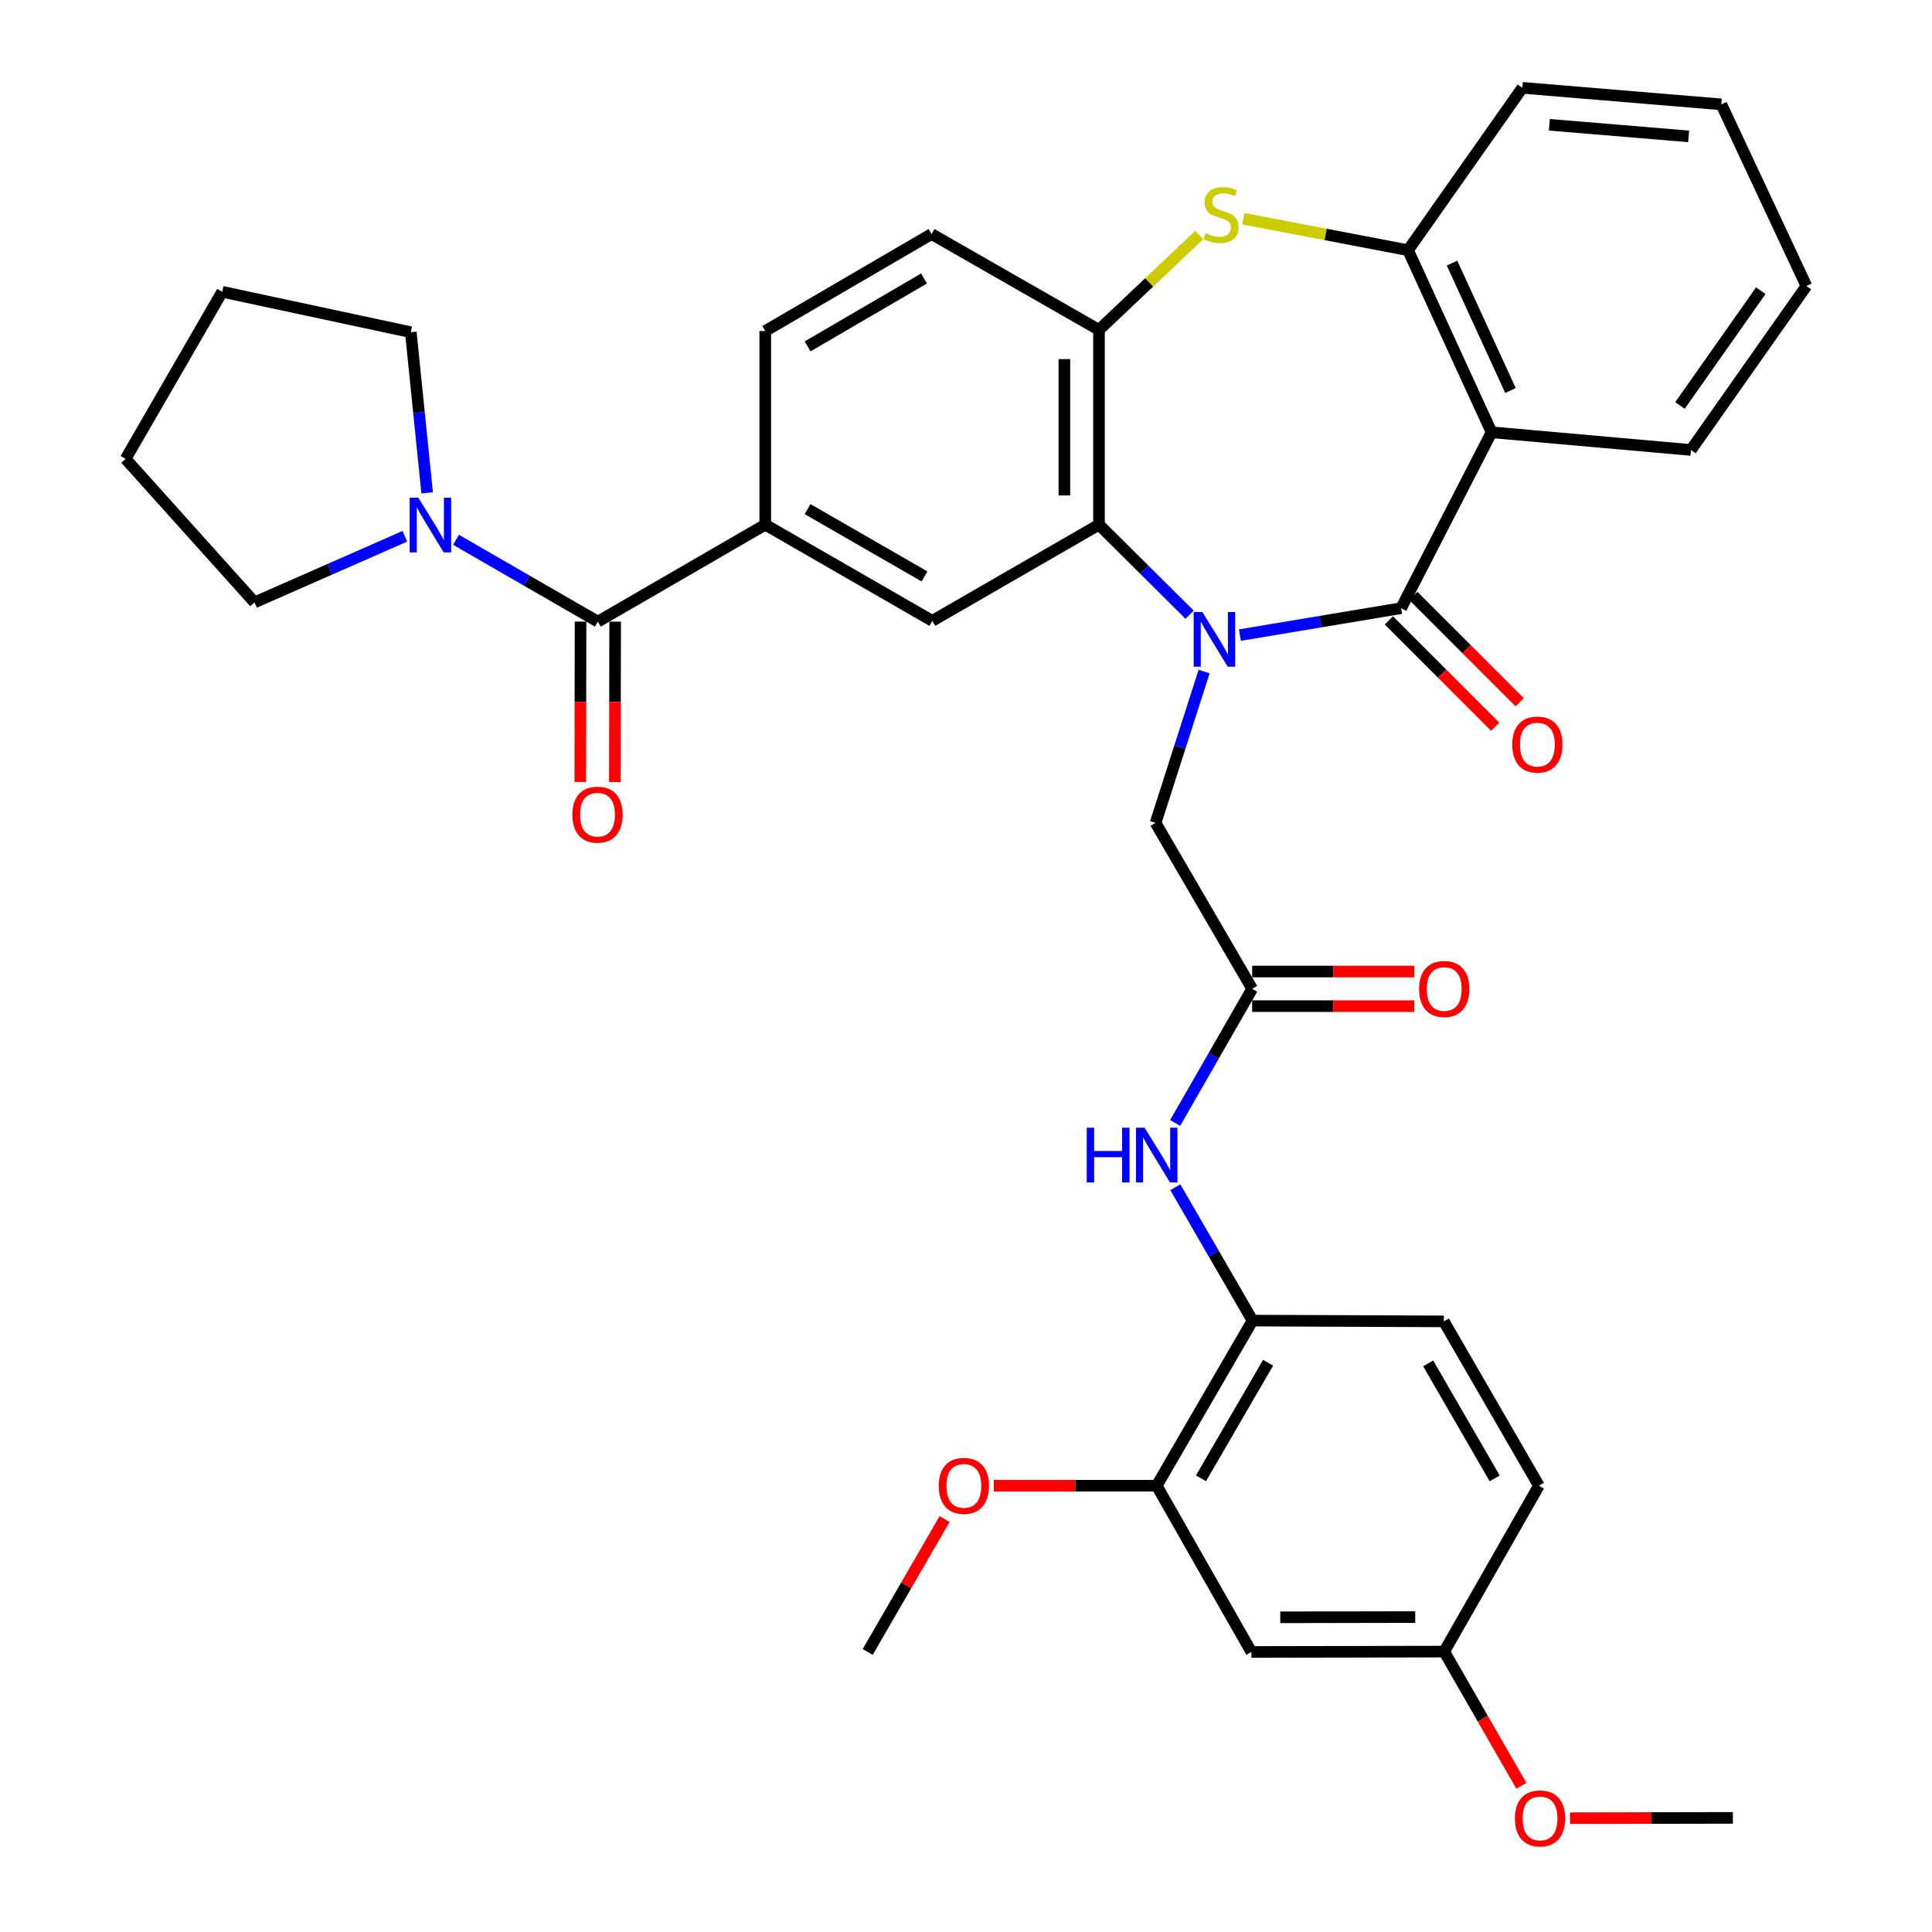<?xml version='1.0' encoding='iso-8859-1'?>
<svg version='1.1' baseProfile='full'
              xmlns='http://www.w3.org/2000/svg'
                      xmlns:rdkit='http://www.rdkit.org/xml'
                      xmlns:xlink='http://www.w3.org/1999/xlink'
                  xml:space='preserve'
width='1000px' height='1000px' viewBox='0 0 1000 1000'>
<!-- END OF HEADER -->
<rect style='opacity:1.0;fill:#FFFFFF;stroke:none' width='1000' height='1000' x='0' y='0'> </rect>
<path class='bond-0' d='M 641.777,328.723 L 683.497,321.756' style='fill:none;fill-rule:evenodd;stroke:#0000FF;stroke-width:6px;stroke-linecap:butt;stroke-linejoin:miter;stroke-opacity:1' />
<path class='bond-0' d='M 683.497,321.756 L 725.217,314.788' style='fill:none;fill-rule:evenodd;stroke:#000000;stroke-width:6px;stroke-linecap:butt;stroke-linejoin:miter;stroke-opacity:1' />
<path class='bond-1' d='M 615.742,318.166 L 592.286,294.867' style='fill:none;fill-rule:evenodd;stroke:#0000FF;stroke-width:6px;stroke-linecap:butt;stroke-linejoin:miter;stroke-opacity:1' />
<path class='bond-1' d='M 592.286,294.867 L 568.831,271.567' style='fill:none;fill-rule:evenodd;stroke:#000000;stroke-width:6px;stroke-linecap:butt;stroke-linejoin:miter;stroke-opacity:1' />
<path class='bond-11' d='M 623.248,347.581 L 610.685,386.762' style='fill:none;fill-rule:evenodd;stroke:#0000FF;stroke-width:6px;stroke-linecap:butt;stroke-linejoin:miter;stroke-opacity:1' />
<path class='bond-11' d='M 610.685,386.762 L 598.122,425.944' style='fill:none;fill-rule:evenodd;stroke:#000000;stroke-width:6px;stroke-linecap:butt;stroke-linejoin:miter;stroke-opacity:1' />
<path class='bond-2' d='M 725.217,314.788 L 772.03,223.75' style='fill:none;fill-rule:evenodd;stroke:#000000;stroke-width:6px;stroke-linecap:butt;stroke-linejoin:miter;stroke-opacity:1' />
<path class='bond-16' d='M 718.885,321.12 L 746.4,348.634' style='fill:none;fill-rule:evenodd;stroke:#000000;stroke-width:6px;stroke-linecap:butt;stroke-linejoin:miter;stroke-opacity:1' />
<path class='bond-16' d='M 746.4,348.634 L 773.914,376.149' style='fill:none;fill-rule:evenodd;stroke:#FF0000;stroke-width:6px;stroke-linecap:butt;stroke-linejoin:miter;stroke-opacity:1' />
<path class='bond-16' d='M 731.549,308.456 L 759.064,335.971' style='fill:none;fill-rule:evenodd;stroke:#000000;stroke-width:6px;stroke-linecap:butt;stroke-linejoin:miter;stroke-opacity:1' />
<path class='bond-16' d='M 759.064,335.971 L 786.578,363.485' style='fill:none;fill-rule:evenodd;stroke:#FF0000;stroke-width:6px;stroke-linecap:butt;stroke-linejoin:miter;stroke-opacity:1' />
<path class='bond-5' d='M 568.831,271.567 L 568.831,170.749' style='fill:none;fill-rule:evenodd;stroke:#000000;stroke-width:6px;stroke-linecap:butt;stroke-linejoin:miter;stroke-opacity:1' />
<path class='bond-5' d='M 550.922,256.445 L 550.922,185.872' style='fill:none;fill-rule:evenodd;stroke:#000000;stroke-width:6px;stroke-linecap:butt;stroke-linejoin:miter;stroke-opacity:1' />
<path class='bond-8' d='M 568.831,271.567 L 482.558,321.355' style='fill:none;fill-rule:evenodd;stroke:#000000;stroke-width:6px;stroke-linecap:butt;stroke-linejoin:miter;stroke-opacity:1' />
<path class='bond-6' d='M 772.03,223.75 L 728.799,129.508' style='fill:none;fill-rule:evenodd;stroke:#000000;stroke-width:6px;stroke-linecap:butt;stroke-linejoin:miter;stroke-opacity:1' />
<path class='bond-6' d='M 781.823,202.147 L 751.562,136.177' style='fill:none;fill-rule:evenodd;stroke:#000000;stroke-width:6px;stroke-linecap:butt;stroke-linejoin:miter;stroke-opacity:1' />
<path class='bond-23' d='M 772.03,223.75 L 875.236,232.903' style='fill:none;fill-rule:evenodd;stroke:#000000;stroke-width:6px;stroke-linecap:butt;stroke-linejoin:miter;stroke-opacity:1' />
<path class='bond-3' d='M 620.736,121.631 L 594.784,146.19' style='fill:none;fill-rule:evenodd;stroke:#CCCC00;stroke-width:6px;stroke-linecap:butt;stroke-linejoin:miter;stroke-opacity:1' />
<path class='bond-3' d='M 594.784,146.19 L 568.831,170.749' style='fill:none;fill-rule:evenodd;stroke:#000000;stroke-width:6px;stroke-linecap:butt;stroke-linejoin:miter;stroke-opacity:1' />
<path class='bond-36' d='M 643.534,113.191 L 686.167,121.35' style='fill:none;fill-rule:evenodd;stroke:#CCCC00;stroke-width:6px;stroke-linecap:butt;stroke-linejoin:miter;stroke-opacity:1' />
<path class='bond-36' d='M 686.167,121.35 L 728.799,129.508' style='fill:none;fill-rule:evenodd;stroke:#000000;stroke-width:6px;stroke-linecap:butt;stroke-linejoin:miter;stroke-opacity:1' />
<path class='bond-4' d='M 309.447,321.753 L 396.097,271.567' style='fill:none;fill-rule:evenodd;stroke:#000000;stroke-width:6px;stroke-linecap:butt;stroke-linejoin:miter;stroke-opacity:1' />
<path class='bond-9' d='M 309.447,321.753 L 272.737,300.574' style='fill:none;fill-rule:evenodd;stroke:#000000;stroke-width:6px;stroke-linecap:butt;stroke-linejoin:miter;stroke-opacity:1' />
<path class='bond-9' d='M 272.737,300.574 L 236.028,279.396' style='fill:none;fill-rule:evenodd;stroke:#0000FF;stroke-width:6px;stroke-linecap:butt;stroke-linejoin:miter;stroke-opacity:1' />
<path class='bond-17' d='M 300.492,321.737 L 300.418,363.245' style='fill:none;fill-rule:evenodd;stroke:#000000;stroke-width:6px;stroke-linecap:butt;stroke-linejoin:miter;stroke-opacity:1' />
<path class='bond-17' d='M 300.418,363.245 L 300.343,404.754' style='fill:none;fill-rule:evenodd;stroke:#FF0000;stroke-width:6px;stroke-linecap:butt;stroke-linejoin:miter;stroke-opacity:1' />
<path class='bond-17' d='M 318.401,321.769 L 318.327,363.278' style='fill:none;fill-rule:evenodd;stroke:#000000;stroke-width:6px;stroke-linecap:butt;stroke-linejoin:miter;stroke-opacity:1' />
<path class='bond-17' d='M 318.327,363.278 L 318.252,404.786' style='fill:none;fill-rule:evenodd;stroke:#FF0000;stroke-width:6px;stroke-linecap:butt;stroke-linejoin:miter;stroke-opacity:1' />
<path class='bond-18' d='M 568.831,170.749 L 482.17,121.141' style='fill:none;fill-rule:evenodd;stroke:#000000;stroke-width:6px;stroke-linecap:butt;stroke-linejoin:miter;stroke-opacity:1' />
<path class='bond-29' d='M 728.799,129.508 L 787.969,45.455' style='fill:none;fill-rule:evenodd;stroke:#000000;stroke-width:6px;stroke-linecap:butt;stroke-linejoin:miter;stroke-opacity:1' />
<path class='bond-7' d='M 396.097,271.567 L 482.558,321.355' style='fill:none;fill-rule:evenodd;stroke:#000000;stroke-width:6px;stroke-linecap:butt;stroke-linejoin:miter;stroke-opacity:1' />
<path class='bond-7' d='M 418.003,263.515 L 478.526,298.367' style='fill:none;fill-rule:evenodd;stroke:#000000;stroke-width:6px;stroke-linecap:butt;stroke-linejoin:miter;stroke-opacity:1' />
<path class='bond-19' d='M 396.097,271.567 L 396.097,171.336' style='fill:none;fill-rule:evenodd;stroke:#000000;stroke-width:6px;stroke-linecap:butt;stroke-linejoin:miter;stroke-opacity:1' />
<path class='bond-26' d='M 209.56,277.573 L 170.654,294.683' style='fill:none;fill-rule:evenodd;stroke:#0000FF;stroke-width:6px;stroke-linecap:butt;stroke-linejoin:miter;stroke-opacity:1' />
<path class='bond-26' d='M 170.654,294.683 L 131.748,311.793' style='fill:none;fill-rule:evenodd;stroke:#000000;stroke-width:6px;stroke-linecap:butt;stroke-linejoin:miter;stroke-opacity:1' />
<path class='bond-27' d='M 221.09,255.088 L 216.859,213.515' style='fill:none;fill-rule:evenodd;stroke:#0000FF;stroke-width:6px;stroke-linecap:butt;stroke-linejoin:miter;stroke-opacity:1' />
<path class='bond-27' d='M 216.859,213.515 L 212.628,171.943' style='fill:none;fill-rule:evenodd;stroke:#000000;stroke-width:6px;stroke-linecap:butt;stroke-linejoin:miter;stroke-opacity:1' />
<path class='bond-10' d='M 648.118,511.818 L 598.122,425.944' style='fill:none;fill-rule:evenodd;stroke:#000000;stroke-width:6px;stroke-linecap:butt;stroke-linejoin:miter;stroke-opacity:1' />
<path class='bond-12' d='M 648.118,511.818 L 628.191,546.525' style='fill:none;fill-rule:evenodd;stroke:#000000;stroke-width:6px;stroke-linecap:butt;stroke-linejoin:miter;stroke-opacity:1' />
<path class='bond-12' d='M 628.191,546.525 L 608.264,581.231' style='fill:none;fill-rule:evenodd;stroke:#0000FF;stroke-width:6px;stroke-linecap:butt;stroke-linejoin:miter;stroke-opacity:1' />
<path class='bond-20' d='M 648.118,520.773 L 690.079,520.773' style='fill:none;fill-rule:evenodd;stroke:#000000;stroke-width:6px;stroke-linecap:butt;stroke-linejoin:miter;stroke-opacity:1' />
<path class='bond-20' d='M 690.079,520.773 L 732.039,520.773' style='fill:none;fill-rule:evenodd;stroke:#FF0000;stroke-width:6px;stroke-linecap:butt;stroke-linejoin:miter;stroke-opacity:1' />
<path class='bond-20' d='M 648.118,502.864 L 690.079,502.864' style='fill:none;fill-rule:evenodd;stroke:#000000;stroke-width:6px;stroke-linecap:butt;stroke-linejoin:miter;stroke-opacity:1' />
<path class='bond-20' d='M 690.079,502.864 L 732.039,502.864' style='fill:none;fill-rule:evenodd;stroke:#FF0000;stroke-width:6px;stroke-linecap:butt;stroke-linejoin:miter;stroke-opacity:1' />
<path class='bond-13' d='M 608.342,614.507 L 628.33,649.022' style='fill:none;fill-rule:evenodd;stroke:#0000FF;stroke-width:6px;stroke-linecap:butt;stroke-linejoin:miter;stroke-opacity:1' />
<path class='bond-13' d='M 628.33,649.022 L 648.317,683.537' style='fill:none;fill-rule:evenodd;stroke:#000000;stroke-width:6px;stroke-linecap:butt;stroke-linejoin:miter;stroke-opacity:1' />
<path class='bond-14' d='M 648.317,683.537 L 598.709,769.003' style='fill:none;fill-rule:evenodd;stroke:#000000;stroke-width:6px;stroke-linecap:butt;stroke-linejoin:miter;stroke-opacity:1' />
<path class='bond-14' d='M 656.365,705.348 L 621.639,765.174' style='fill:none;fill-rule:evenodd;stroke:#000000;stroke-width:6px;stroke-linecap:butt;stroke-linejoin:miter;stroke-opacity:1' />
<path class='bond-21' d='M 648.317,683.537 L 747.335,683.945' style='fill:none;fill-rule:evenodd;stroke:#000000;stroke-width:6px;stroke-linecap:butt;stroke-linejoin:miter;stroke-opacity:1' />
<path class='bond-15' d='M 598.709,769.003 L 647.721,855.057' style='fill:none;fill-rule:evenodd;stroke:#000000;stroke-width:6px;stroke-linecap:butt;stroke-linejoin:miter;stroke-opacity:1' />
<path class='bond-25' d='M 598.709,769.003 L 556.55,769.003' style='fill:none;fill-rule:evenodd;stroke:#000000;stroke-width:6px;stroke-linecap:butt;stroke-linejoin:miter;stroke-opacity:1' />
<path class='bond-25' d='M 556.55,769.003 L 514.391,769.003' style='fill:none;fill-rule:evenodd;stroke:#FF0000;stroke-width:6px;stroke-linecap:butt;stroke-linejoin:miter;stroke-opacity:1' />
<path class='bond-39' d='M 647.721,855.057 L 747.524,854.868' style='fill:none;fill-rule:evenodd;stroke:#000000;stroke-width:6px;stroke-linecap:butt;stroke-linejoin:miter;stroke-opacity:1' />
<path class='bond-39' d='M 662.657,837.119 L 732.52,836.987' style='fill:none;fill-rule:evenodd;stroke:#000000;stroke-width:6px;stroke-linecap:butt;stroke-linejoin:miter;stroke-opacity:1' />
<path class='bond-37' d='M 482.17,121.141 L 396.097,171.336' style='fill:none;fill-rule:evenodd;stroke:#000000;stroke-width:6px;stroke-linecap:butt;stroke-linejoin:miter;stroke-opacity:1' />
<path class='bond-37' d='M 478.281,144.14 L 418.03,179.277' style='fill:none;fill-rule:evenodd;stroke:#000000;stroke-width:6px;stroke-linecap:butt;stroke-linejoin:miter;stroke-opacity:1' />
<path class='bond-24' d='M 747.335,683.945 L 796.535,769.003' style='fill:none;fill-rule:evenodd;stroke:#000000;stroke-width:6px;stroke-linecap:butt;stroke-linejoin:miter;stroke-opacity:1' />
<path class='bond-24' d='M 739.213,705.671 L 773.653,765.212' style='fill:none;fill-rule:evenodd;stroke:#000000;stroke-width:6px;stroke-linecap:butt;stroke-linejoin:miter;stroke-opacity:1' />
<path class='bond-22' d='M 747.524,854.868 L 796.535,769.003' style='fill:none;fill-rule:evenodd;stroke:#000000;stroke-width:6px;stroke-linecap:butt;stroke-linejoin:miter;stroke-opacity:1' />
<path class='bond-28' d='M 747.524,854.868 L 767.491,889.595' style='fill:none;fill-rule:evenodd;stroke:#000000;stroke-width:6px;stroke-linecap:butt;stroke-linejoin:miter;stroke-opacity:1' />
<path class='bond-28' d='M 767.491,889.595 L 787.459,924.323' style='fill:none;fill-rule:evenodd;stroke:#FF0000;stroke-width:6px;stroke-linecap:butt;stroke-linejoin:miter;stroke-opacity:1' />
<path class='bond-32' d='M 875.236,232.903 L 934.993,148.034' style='fill:none;fill-rule:evenodd;stroke:#000000;stroke-width:6px;stroke-linecap:butt;stroke-linejoin:miter;stroke-opacity:1' />
<path class='bond-32' d='M 869.556,209.863 L 911.386,150.454' style='fill:none;fill-rule:evenodd;stroke:#000000;stroke-width:6px;stroke-linecap:butt;stroke-linejoin:miter;stroke-opacity:1' />
<path class='bond-30' d='M 488.92,786.249 L 469.019,820.653' style='fill:none;fill-rule:evenodd;stroke:#FF0000;stroke-width:6px;stroke-linecap:butt;stroke-linejoin:miter;stroke-opacity:1' />
<path class='bond-30' d='M 469.019,820.653 L 449.118,855.057' style='fill:none;fill-rule:evenodd;stroke:#000000;stroke-width:6px;stroke-linecap:butt;stroke-linejoin:miter;stroke-opacity:1' />
<path class='bond-33' d='M 131.748,311.793 L 65.007,237.51' style='fill:none;fill-rule:evenodd;stroke:#000000;stroke-width:6px;stroke-linecap:butt;stroke-linejoin:miter;stroke-opacity:1' />
<path class='bond-34' d='M 212.628,171.943 L 115.013,151.029' style='fill:none;fill-rule:evenodd;stroke:#000000;stroke-width:6px;stroke-linecap:butt;stroke-linejoin:miter;stroke-opacity:1' />
<path class='bond-31' d='M 812.618,941.099 L 854.777,941.015' style='fill:none;fill-rule:evenodd;stroke:#FF0000;stroke-width:6px;stroke-linecap:butt;stroke-linejoin:miter;stroke-opacity:1' />
<path class='bond-31' d='M 854.777,941.015 L 896.936,940.931' style='fill:none;fill-rule:evenodd;stroke:#000000;stroke-width:6px;stroke-linecap:butt;stroke-linejoin:miter;stroke-opacity:1' />
<path class='bond-38' d='M 787.969,45.455 L 890.966,54.021' style='fill:none;fill-rule:evenodd;stroke:#000000;stroke-width:6px;stroke-linecap:butt;stroke-linejoin:miter;stroke-opacity:1' />
<path class='bond-38' d='M 801.934,64.587 L 874.032,70.584' style='fill:none;fill-rule:evenodd;stroke:#000000;stroke-width:6px;stroke-linecap:butt;stroke-linejoin:miter;stroke-opacity:1' />
<path class='bond-35' d='M 934.993,148.034 L 890.966,54.021' style='fill:none;fill-rule:evenodd;stroke:#000000;stroke-width:6px;stroke-linecap:butt;stroke-linejoin:miter;stroke-opacity:1' />
<path class='bond-40' d='M 65.007,237.51 L 115.013,151.029' style='fill:none;fill-rule:evenodd;stroke:#000000;stroke-width:6px;stroke-linecap:butt;stroke-linejoin:miter;stroke-opacity:1' />
<path  class='atom-0' d='M 622.328 316.766
L 631.608 331.766
Q 632.528 333.246, 634.008 335.926
Q 635.488 338.606, 635.568 338.766
L 635.568 316.766
L 639.328 316.766
L 639.328 345.086
L 635.448 345.086
L 625.488 328.686
Q 624.328 326.766, 623.088 324.566
Q 621.888 322.366, 621.528 321.686
L 621.528 345.086
L 617.848 345.086
L 617.848 316.766
L 622.328 316.766
' fill='#0000FF'/>
<path  class='atom-4' d='M 623.99 120.702
Q 624.31 120.822, 625.63 121.382
Q 626.95 121.942, 628.39 122.302
Q 629.87 122.622, 631.31 122.622
Q 633.99 122.622, 635.55 121.342
Q 637.11 120.022, 637.11 117.742
Q 637.11 116.182, 636.31 115.222
Q 635.55 114.262, 634.35 113.742
Q 633.15 113.222, 631.15 112.622
Q 628.63 111.862, 627.11 111.142
Q 625.63 110.422, 624.55 108.902
Q 623.51 107.382, 623.51 104.822
Q 623.51 101.262, 625.91 99.062
Q 628.35 96.862, 633.15 96.862
Q 636.43 96.862, 640.15 98.422
L 639.23 101.502
Q 635.83 100.102, 633.27 100.102
Q 630.51 100.102, 628.99 101.262
Q 627.47 102.382, 627.51 104.342
Q 627.51 105.862, 628.27 106.782
Q 629.07 107.702, 630.19 108.222
Q 631.35 108.742, 633.27 109.342
Q 635.83 110.142, 637.35 110.942
Q 638.87 111.742, 639.95 113.382
Q 641.07 114.982, 641.07 117.742
Q 641.07 121.662, 638.43 123.782
Q 635.83 125.862, 631.47 125.862
Q 628.95 125.862, 627.03 125.302
Q 625.15 124.782, 622.91 123.862
L 623.99 120.702
' fill='#CCCC00'/>
<path  class='atom-10' d='M 216.526 257.596
L 225.806 272.596
Q 226.726 274.076, 228.206 276.756
Q 229.686 279.436, 229.766 279.596
L 229.766 257.596
L 233.526 257.596
L 233.526 285.916
L 229.646 285.916
L 219.686 269.516
Q 218.526 267.596, 217.286 265.396
Q 216.086 263.196, 215.726 262.516
L 215.726 285.916
L 212.046 285.916
L 212.046 257.596
L 216.526 257.596
' fill='#0000FF'/>
<path  class='atom-13' d='M 562.489 583.712
L 566.329 583.712
L 566.329 595.752
L 580.809 595.752
L 580.809 583.712
L 584.649 583.712
L 584.649 612.032
L 580.809 612.032
L 580.809 598.952
L 566.329 598.952
L 566.329 612.032
L 562.489 612.032
L 562.489 583.712
' fill='#0000FF'/>
<path  class='atom-13' d='M 592.449 583.712
L 601.729 598.712
Q 602.649 600.192, 604.129 602.872
Q 605.609 605.552, 605.689 605.712
L 605.689 583.712
L 609.449 583.712
L 609.449 612.032
L 605.569 612.032
L 595.609 595.632
Q 594.449 593.712, 593.209 591.512
Q 592.009 589.312, 591.649 588.632
L 591.649 612.032
L 587.969 612.032
L 587.969 583.712
L 592.449 583.712
' fill='#0000FF'/>
<path  class='atom-17' d='M 782.74 385.39
Q 782.74 378.59, 786.1 374.79
Q 789.46 370.99, 795.74 370.99
Q 802.02 370.99, 805.38 374.79
Q 808.74 378.59, 808.74 385.39
Q 808.74 392.27, 805.34 396.19
Q 801.94 400.07, 795.74 400.07
Q 789.5 400.07, 786.1 396.19
Q 782.74 392.31, 782.74 385.39
M 795.74 396.87
Q 800.06 396.87, 802.38 393.99
Q 804.74 391.07, 804.74 385.39
Q 804.74 379.83, 802.38 377.03
Q 800.06 374.19, 795.74 374.19
Q 791.42 374.19, 789.06 376.99
Q 786.74 379.79, 786.74 385.39
Q 786.74 391.11, 789.06 393.99
Q 791.42 396.87, 795.74 396.87
' fill='#FF0000'/>
<path  class='atom-18' d='M 296.268 421.666
Q 296.268 414.866, 299.628 411.066
Q 302.988 407.266, 309.268 407.266
Q 315.548 407.266, 318.908 411.066
Q 322.268 414.866, 322.268 421.666
Q 322.268 428.546, 318.868 432.466
Q 315.468 436.346, 309.268 436.346
Q 303.028 436.346, 299.628 432.466
Q 296.268 428.586, 296.268 421.666
M 309.268 433.146
Q 313.588 433.146, 315.908 430.266
Q 318.268 427.346, 318.268 421.666
Q 318.268 416.106, 315.908 413.306
Q 313.588 410.466, 309.268 410.466
Q 304.948 410.466, 302.588 413.266
Q 300.268 416.066, 300.268 421.666
Q 300.268 427.386, 302.588 430.266
Q 304.948 433.146, 309.268 433.146
' fill='#FF0000'/>
<path  class='atom-21' d='M 734.524 511.898
Q 734.524 505.098, 737.884 501.298
Q 741.244 497.498, 747.524 497.498
Q 753.804 497.498, 757.164 501.298
Q 760.524 505.098, 760.524 511.898
Q 760.524 518.778, 757.124 522.698
Q 753.724 526.578, 747.524 526.578
Q 741.284 526.578, 737.884 522.698
Q 734.524 518.818, 734.524 511.898
M 747.524 523.378
Q 751.844 523.378, 754.164 520.498
Q 756.524 517.578, 756.524 511.898
Q 756.524 506.338, 754.164 503.538
Q 751.844 500.698, 747.524 500.698
Q 743.204 500.698, 740.844 503.498
Q 738.524 506.298, 738.524 511.898
Q 738.524 517.618, 740.844 520.498
Q 743.204 523.378, 747.524 523.378
' fill='#FF0000'/>
<path  class='atom-26' d='M 485.896 769.083
Q 485.896 762.283, 489.256 758.483
Q 492.616 754.683, 498.896 754.683
Q 505.176 754.683, 508.536 758.483
Q 511.896 762.283, 511.896 769.083
Q 511.896 775.963, 508.496 779.883
Q 505.096 783.763, 498.896 783.763
Q 492.656 783.763, 489.256 779.883
Q 485.896 776.003, 485.896 769.083
M 498.896 780.563
Q 503.216 780.563, 505.536 777.683
Q 507.896 774.763, 507.896 769.083
Q 507.896 763.523, 505.536 760.723
Q 503.216 757.883, 498.896 757.883
Q 494.576 757.883, 492.216 760.683
Q 489.896 763.483, 489.896 769.083
Q 489.896 774.803, 492.216 777.683
Q 494.576 780.563, 498.896 780.563
' fill='#FF0000'/>
<path  class='atom-29' d='M 784.122 941.21
Q 784.122 934.41, 787.482 930.61
Q 790.842 926.81, 797.122 926.81
Q 803.402 926.81, 806.762 930.61
Q 810.122 934.41, 810.122 941.21
Q 810.122 948.09, 806.722 952.01
Q 803.322 955.89, 797.122 955.89
Q 790.882 955.89, 787.482 952.01
Q 784.122 948.13, 784.122 941.21
M 797.122 952.69
Q 801.442 952.69, 803.762 949.81
Q 806.122 946.89, 806.122 941.21
Q 806.122 935.65, 803.762 932.85
Q 801.442 930.01, 797.122 930.01
Q 792.802 930.01, 790.442 932.81
Q 788.122 935.61, 788.122 941.21
Q 788.122 946.93, 790.442 949.81
Q 792.802 952.69, 797.122 952.69
' fill='#FF0000'/>
</svg>
